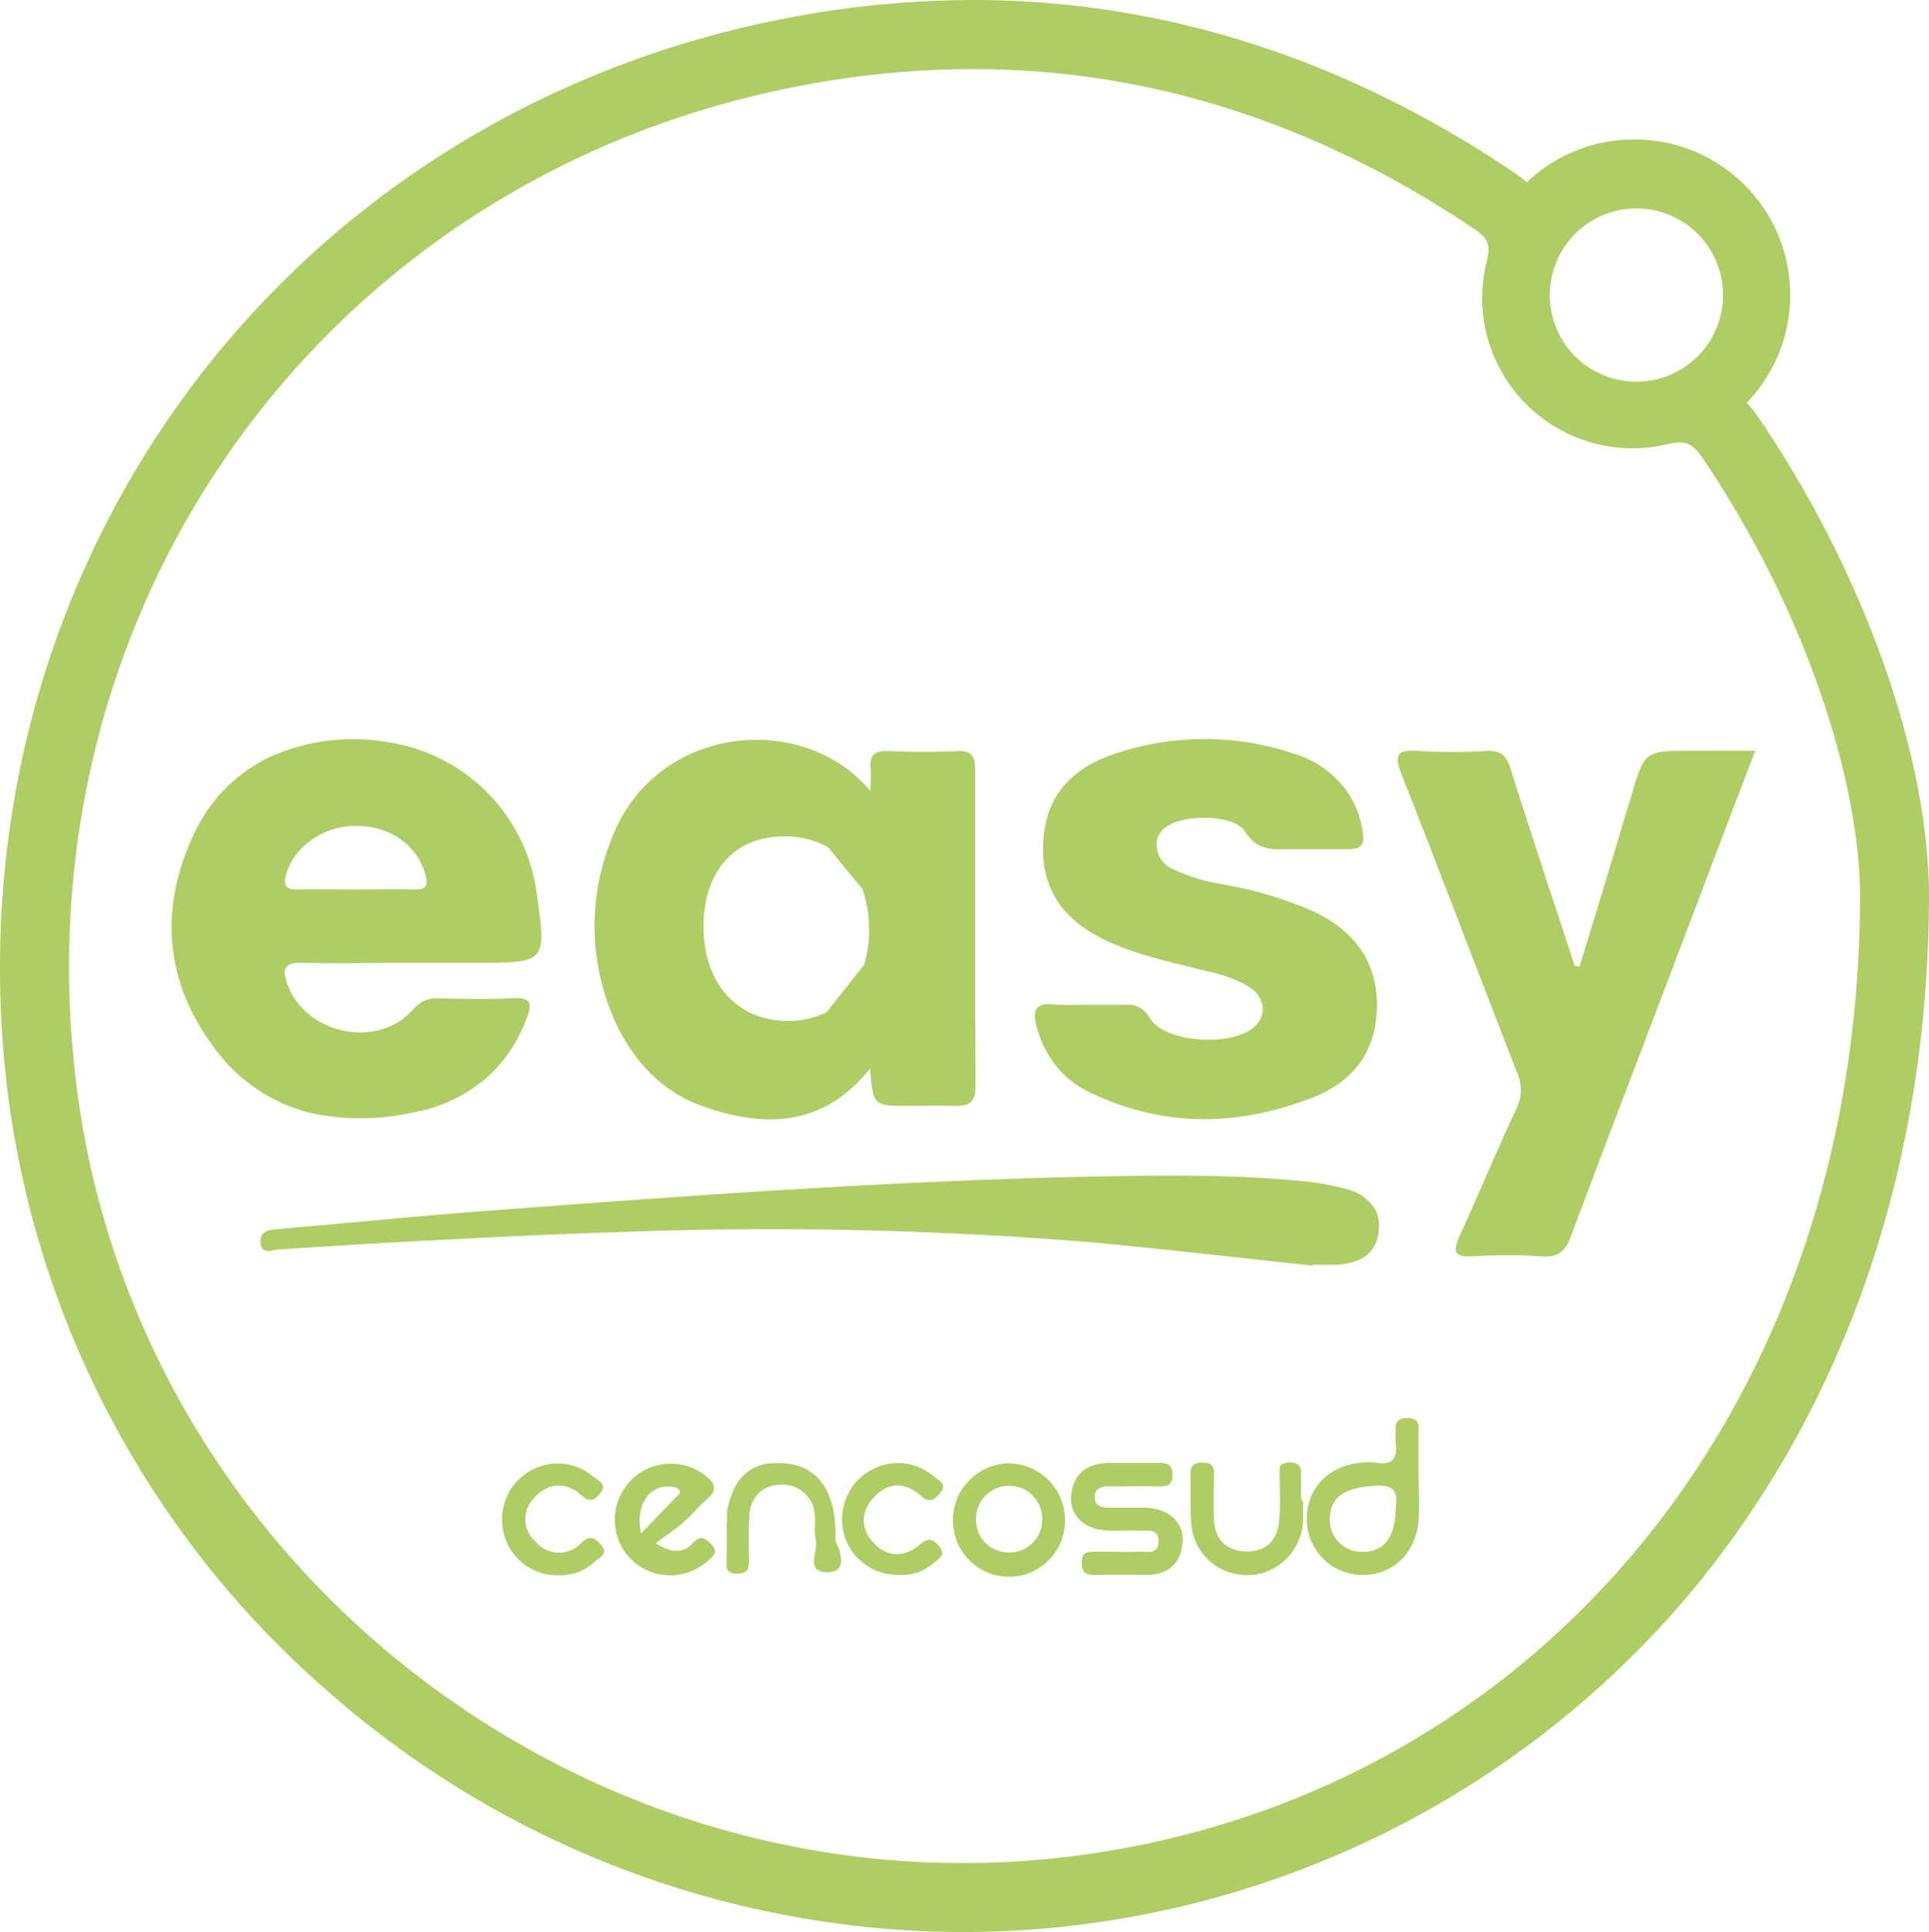 <svg xmlns="http://www.w3.org/2000/svg" viewBox="0 0 280.4 280.88"><defs><style>.cls-1{fill:#aece65;}</style></defs><title>easy</title><g id="Capa_2" data-name="Capa 2"><g id="Capa_1-2" data-name="Capa 1"><path class="cls-1" d="M93.35,154.72a20.25,20.25,0,0,0,8.55,6c9.07,3.28,17.74,3.21,24.58-5.41.23,3,.34,4.38,1.33,5,.76.45,2.07.45,4.39.45,2.14,0,4.29-.07,6.44,0a5.08,5.08,0,0,0,1.74-.16c1-.31,1.43-1.11,1.42-2.83q0-5.49-.06-11,0-12.78,0-25.57l0-9.29a5.54,5.54,0,0,0-.06-1c-.18-1.27-.84-1.81-2.55-1.73-3.19.14-6.4.16-9.59,0l-.44,0c-2-.1-2.69.69-2.56,2.44,0,.09,0,.17,0,.26.08.8,0,1.63,0,3.13-7.79-9.4-23.09-10-32.19-1.37A22.24,22.24,0,0,0,88.88,122a33.61,33.61,0,0,0,.54,26.5A25.56,25.56,0,0,0,93.35,154.72Zm33-19.7a18.34,18.34,0,0,1-.74,5.23l-5.46,6.89a12.39,12.39,0,0,1-5.88,1.26c-7.24-.12-12-5.58-12-13.67s4.48-13.07,11.55-13.14a13,13,0,0,1,6.53,1.56l5,6.08A16.62,16.62,0,0,1,126.31,135Z"/><path class="cls-1" d="M152.14,152.89a13.7,13.7,0,0,0,6.25,5.89c10.5,5.1,21.28,5,32,.93,4-1.5,7-3.89,8.54-7.39a13.64,13.64,0,0,0,1.05-3.69c.08-.58.14-1.17.17-1.79.24-7-3.25-11.51-9.28-14.38a57.38,57.38,0,0,0-13-3.89h0a26.17,26.17,0,0,1-7.51-2.3,3.85,3.85,0,0,1-2.19-4,.13.13,0,0,1,0-.06.14.14,0,0,1,0-.06,3.31,3.31,0,0,1,1.11-1.76,6,6,0,0,1,2.33-1.09c3.25-.85,8.12-.44,9.39,1.6,1.82,2.94,4.17,2.54,6.7,2.55,2.08,0,4.16,0,6.23,0,.68,0,1.35,0,2,0,1.47,0,2.13-.36,2.23-1.37a4.93,4.93,0,0,0-.08-1.22,14.16,14.16,0,0,0-2.06-5.52,14.72,14.72,0,0,0-8.15-5.85,40.58,40.58,0,0,0-26.06.17c-4.82,1.64-8.31,4.56-9.62,9.28a15.51,15.51,0,0,0-.51,2.85c-.59,7,2.54,11.67,8.62,14.7,4.32,2.15,9,3.14,13.63,4.32l1.81.44a21.38,21.38,0,0,1,4.87,1.66q.38.19.75.42c.2.13.38.26.55.39a3.8,3.8,0,0,1,1.65,3.14,3.5,3.5,0,0,1-1,2.19c-2.63,2.77-10.68,2.74-14.21.2a4.54,4.54,0,0,1-1.2-1.24,4.66,4.66,0,0,0-1.18-1.36,3.69,3.69,0,0,0-2.52-.59l-.57,0c-1.48,0-3,0-4.45,0-1.32,0-2.64.07-4,0h-.08c-.44,0-.89,0-1.33-.07a5.32,5.32,0,0,0-1.14,0c-1.42.2-1.68,1.21-1.28,2.95A15.46,15.46,0,0,0,152.14,152.89Z"/><path class="cls-1" d="M90.76,179.08a572,572,0,0,1,68,1.52c10.69,1,21.36,2.24,32,3.38h0v-.13h1c.64,0,1.27,0,1.9,0l.71,0a9.57,9.57,0,0,0,3.18-.7,4.72,4.72,0,0,0,2.8-3.84A5.39,5.39,0,0,0,200,176a6.62,6.62,0,0,0-4.36-3.17h0a35.36,35.36,0,0,0-6.31-1.13c-2.82-.28-5.65-.47-8.48-.6-8.39-.37-16.8-.18-25.19,0-29,.73-58,2.87-86.91,5.07-9.52.73-19,1.71-28.54,2.51h-.06c-1.34.12-2.38.41-2.27,2a1.23,1.23,0,0,0,.46,1,1.65,1.65,0,0,0,1.19.1,7.24,7.24,0,0,1,.82-.13q8.55-.57,17.1-1.06C68.52,180,79.64,179.42,90.76,179.08Z"/><path class="cls-1" d="M59.29,161.87c.51-.09,1-.2,1.51-.31a22,22,0,0,0,10.35-5.26A21.48,21.48,0,0,0,76.56,148a4.21,4.21,0,0,0,.42-2c-.12-.65-.76-1-2.3-.89l-2,.07c-3,.08-6.07,0-9.1-.06a4.74,4.74,0,0,0-1.41.17,4,4,0,0,0-1.5.84,7.32,7.32,0,0,0-.69.68,9.78,9.78,0,0,1-4.69,2.88c-5.27,1.44-11.66-1.24-13.55-6.74a6,6,0,0,1-.33-1.37,1.25,1.25,0,0,1,1-1.48,4.85,4.85,0,0,1,1.49-.14c3.86.1,7.72.07,11.59,0H69.28c5.08,0,7.63,0,8.71-1.29s.76-3.62.1-8.27c0-.25-.07-.5-.11-.76s-.1-.7-.17-1.05a25.4,25.4,0,0,0-1.42-4.93v0l-.18-.44a25.62,25.62,0,0,0-19.55-15.29,29.6,29.6,0,0,0-16.92,1.88,22.9,22.9,0,0,0-11.34,11c-5.22,10.73-4.64,21.43,2.48,31.15a24.57,24.57,0,0,0,15.05,10A35,35,0,0,0,59.29,161.87Zm.77-32.57c-2.74-.09-5.49,0-8.23,0s-5.73-.06-8.59,0c-1.67,0-2.08-.57-1.66-2.14,1.08-4,5.4-7.11,10.13-7.1,5,0,8.85,2.74,10.11,7C62.37,128.9,61.82,129.35,60.06,129.3Z"/><path class="cls-1" d="M255.7,60.8a18.5,18.5,0,0,0-1.79-2.24A22.61,22.61,0,0,0,237.6,20.27h-.2a22.48,22.48,0,0,0-15.47,6.23,14.89,14.89,0,0,0-1.74-1.35C195.51,8.46,169,0,141.41,0a144,144,0,0,0-28.87,3c-35.4,7.23-66.19,27.09-86.69,55.92S-3.37,123.29,1.17,159.2a138.4,138.4,0,0,0,46.87,87,140.26,140.26,0,0,0,91.9,34.66,138.33,138.33,0,0,0,105.59-49.09c22.81-27.28,34.86-62.48,34.87-101.84C280.27,109.55,270.81,83.05,255.7,60.8ZM237.48,30.31a12.59,12.59,0,1,1,.07,25.17,12.59,12.59,0,0,1-.07-25.17ZM156.2,269.79C85.85,278.82,20,228.07,11.14,157.94,2.4,89,46.46,26.74,114.55,12.83c36-7.36,69.5,0,100,20.63,1.79,1.22,2.11,2.28,1.59,4.39a21.86,21.86,0,0,0,26.37,26.69c2.48-.59,3.56,0,4.87,1.9,15.2,22.39,22.87,47.08,23,63.58C270.34,206.29,221.67,261.38,156.2,269.79Z"/><path class="cls-1" d="M245.89,109.14c-6.82,0-6.8,0-8.75,6.48q-3.73,12.45-7.54,24.89l-.71-.13c-3.12-9.54-6.28-19-9.3-28.61-.6-1.92-1.43-2.72-3.5-2.61a81.86,81.86,0,0,1-10,0c-3.4-.26-3.34.91-2.29,3.58,5.64,14.34,11.09,28.75,16.69,43.1a6.23,6.23,0,0,1-.1,5.41c-2.83,6-5.39,12.24-8.18,18.32-1,2.21-1,3.23,1.88,3.07a74.75,74.75,0,0,1,10,0c2.55.2,3.51-.89,4.33-3.1,5.27-14.1,10.68-28.15,16-42.21,3.52-9.25,7-18.49,10.73-28.2Z"/><path class="cls-1" d="M121.44,223.9c.25-7.26-2.7-11.13-8-11.2a8.64,8.64,0,0,0-.9,0h-.16l-.31,0-.4.07-.15,0h-.05l-.52.13-.08,0-.39.13-.24.08-.22.09-.19.09-.07,0-.28.16-.36.2c-.1.06-.19.14-.29.21s-.27.19-.4.3l-.25.22,0,0-.18.18-.13.13h0a2.2,2.2,0,0,0-.2.23,2,2,0,0,0-.22.27v0a1.44,1.44,0,0,0-.18.25h0l-.14.21-.1.17a2.86,2.86,0,0,0-.24.42,2.93,2.93,0,0,0-.21.39.54.54,0,0,0,0,.11l-.11.24,0,0a.94.94,0,0,1-.06.15c-.09.24-.18.47-.26.72a3.38,3.38,0,0,0-.11.34,2.38,2.38,0,0,0-.11.38v0l-.09.34-.06.26c0,.17-.07.34-.1.52s0,.17,0,.26,0,.21,0,.31,0,.25,0,.38,0,.22,0,.33h0l-.06.75a1.69,1.69,0,0,0,0,.23c0,.12,0,.25,0,.39s0,.07,0,.11v.38c0,.2,0,.4,0,.61v1.57c0,.35,0,.71,0,1.07v.23a10.44,10.44,0,0,0,0,1.49,1.09,1.09,0,0,0,.19.47,1.6,1.6,0,0,0,1.37.49,2.43,2.43,0,0,0,.94-.15,1,1,0,0,0,.55-.45,4,4,0,0,0,.19-1.81c0-2-.08-4.06.09-6.07a4.61,4.61,0,0,1,2-3.76,5,5,0,0,1,2.62-.69,5.34,5.34,0,0,1,1.7.23,4.64,4.64,0,0,1,3.15,4.06c.19,1.17-.13,2.44.15,3.56a6.77,6.77,0,0,1-.15,2.33c-.19,1.3-.22,2.48,1.62,2.54a4.07,4.07,0,0,0,1.13-.11c1.44-.42,1.13-1.89.83-3.23A7,7,0,0,1,121.44,223.9Z"/><path class="cls-1" d="M204.52,206.14c-1.26,0-1.72.51-1.65,1.7,0,.59-.07,1.2,0,1.78.3,2.2-.32,3.44-2.83,3a8.6,8.6,0,0,0-2.15,0c-4.85.41-8.07,3.85-7.93,8.43a8.12,8.12,0,0,0,2.88,6c.19.16.39.31.59.45l.32.21a6.77,6.77,0,0,0,.65.36,5.93,5.93,0,0,0,.68.31,3,3,0,0,0,.32.12,6.32,6.32,0,0,0,1,.27,6.66,6.66,0,0,0,1.36.17,8.14,8.14,0,0,0,1.57-.08l.39-.06.73-.17h0l.36-.11a7.74,7.74,0,0,0,3.82-2.9c.12-.17.23-.35.34-.53l.26-.47c.11-.23.22-.47.32-.72s.12-.31.17-.48.13-.39.19-.6a10.25,10.25,0,0,0,.3-1.8c.17-2.13,0-4.29,0-6.44h0c0-2.27,0-4.54,0-6.81C206.3,206.52,205.71,206.15,204.52,206.14Zm-1.64,13.06c-.06,4.41-1.8,6.48-5,6.38a4.62,4.62,0,0,1-4.57-4.89c.09-3.18,2.26-4.45,6.64-4.72C203.16,215.77,203.1,217.46,202.88,219.2Z"/><path class="cls-1" d="M166.65,219.17l-1.14,0c-1.41,0-2.82,0-4.23,0-1.16,0-2.27-.27-2.14-1.74a1.35,1.35,0,0,1,.43-.94,2.65,2.65,0,0,1,1.72-.41c2.39,0,4.78-.05,7.17,0a3.35,3.35,0,0,0,1.06-.11l.13,0a1.18,1.18,0,0,0,.67-.74,2.75,2.75,0,0,0,.12-.88c0-1-.39-1.45-1-1.6a4,4,0,0,0-1.08-.08c-1.09,0-2.17,0-3.26,0h-.33v0l-1.62,0c-.77,0-1.55,0-2.32,0-3.06.17-4.93,1.78-5.14,4.87-.17,2.48,1.52,4.32,4.15,4.83h.09a8,8,0,0,0,1.12.13c1.44.05,2.87-.05,4.3,0,.44,0,1,0,1.44,0,.76,0,1.43.2,1.61,1.14a3.11,3.11,0,0,1,0,.33c.06,1.12-.44,1.48-1.11,1.59h-.08c-.54.07-1.18,0-1.71,0-1.83.06-3.67,0-5.5,0h-.75c-1.07,0-2,0-2,1.56-.06,1.78,1,1.85,2.28,1.82,2.39-.06,4.78,0,7.17,0a7.12,7.12,0,0,0,2.1-.32c1.84-.61,2.92-2.09,3.11-4.41a4.17,4.17,0,0,0,0-.79C171.72,221,169.63,219.31,166.65,219.17Z"/><path class="cls-1" d="M100.75,224.28c-1.21,1.32-2.81,1.75-5.44.05,1.33-1,2.72-1.89,4-3s2.31-2.42,3.58-3.51,1.2-2-.1-3.12a8.16,8.16,0,0,0-11.29,11.74,8.15,8.15,0,0,0,11.31.53c.8-.71,1.8-1.3.54-2.55C102.43,223.56,101.81,223.14,100.75,224.28Zm-3.24-8.18a1.81,1.81,0,0,1,1.19.46c.33.47-.17.83-.51,1.15-.17.16-.33.34-.49.51l-4.51,4.7C92.29,218.75,94.4,215.83,97.51,216.1Z"/><path class="cls-1" d="M146.73,212.72a8.09,8.09,0,0,0-5.78,2.43c-.14.14-.29.29-.42.44a8,8,0,0,0-2,5.34,8.14,8.14,0,1,0,16.27-.24A8.26,8.26,0,0,0,146.73,212.72Zm0,12.95a4.72,4.72,0,0,1-4.85-5,4.81,4.81,0,0,1,9.62.25A4.75,4.75,0,0,1,146.7,225.67Z"/><path class="cls-1" d="M189.13,217.84v-3.63c0-.89-.19-1.63-1.7-1.62a2.3,2.3,0,0,0-1,.22h0a1.06,1.06,0,0,0-.23.17l0,0,0,0a1.71,1.71,0,0,0-.11.14l0,.05a1,1,0,0,0-.08.18.32.32,0,0,0,0,.09l0,.13a.29.29,0,0,0,0,.09,5,5,0,0,0,0,.87V215c0,2,.12,4.06-.07,6.07-.28,2.94-2,4.58-5,4.44a5.39,5.39,0,0,1-.92-.11c-2.21-.43-3.42-2-3.54-4.49-.11-2.14-.07-4.29,0-6.43,0-.16,0-.32,0-.46h0a.43.43,0,0,0,0-.05,1.36,1.36,0,0,0-.58-1.16l-.15-.07-.17-.08-.2,0a3.76,3.76,0,0,0-.71-.06,2.11,2.11,0,0,0-.93.2c-.53.25-.7.77-.68,1.56,0,1.19,0,2.39,0,3.58a35.29,35.29,0,0,0,.11,3.57,8,8,0,0,0,6,7.19,8.68,8.68,0,0,0,2.51.26,8,8,0,0,0,3.84-1.19,8.39,8.39,0,0,0,3.91-6.71q0-.53,0-1.05c0-.55,0-1.09,0-1.64Z"/><path class="cls-1" d="M126.87,217.86a6.55,6.55,0,0,1,1.32-1.19,4.21,4.21,0,0,1,2-.73,4.93,4.93,0,0,1,3.57,1.43,3.18,3.18,0,0,0,.69.49,1.27,1.27,0,0,0,1.23.07,2.48,2.48,0,0,0,.51-.39c.14-.14.29-.29.44-.47a3,3,0,0,0,.24-.32c.72-1.16-.55-1.62-1.18-2.16a7.94,7.94,0,0,0-9.07-.89,5,5,0,0,0-.58.35,3.47,3.47,0,0,0-.44.31l-.1.07a3.22,3.22,0,0,0-.28.24l-.21.18-.13.12a8.31,8.31,0,0,0-2.16,8.19,7.71,7.71,0,0,0,1.75,3.11,8.22,8.22,0,0,0,4.59,2.55l.09,0a9.67,9.67,0,0,0,1.33.12h.25c.21,0,.42,0,.62,0h0l.27,0h.07a5.59,5.59,0,0,0,.59-.11l.13,0,.06,0,.32-.08.21-.06a1.27,1.27,0,0,0,.18-.06l.13,0,.06,0,.36-.16h0l.39-.19.26-.14.24-.14.21-.13.23-.17.06,0,.09-.07c.15-.11.3-.24.45-.37a12.14,12.14,0,0,0,1-.84c.37-.41.5-.9-.17-1.68a3.65,3.65,0,0,0-.67-.65l-.12-.07-.2-.11h0c-.53-.21-1.08,0-1.85.65-2.15,1.85-4.59,1.86-6.6-.22l-.09-.1-.18-.2-.14-.16h0a4.48,4.48,0,0,1-1.07-3.09A4.68,4.68,0,0,1,126.87,217.86Z"/><path class="cls-1" d="M80.47,216a4.69,4.69,0,0,1,4,1.36l.11.09.27.21.12.09a.18.18,0,0,1,.07.05l.17.08.16.08h0l.16.05.1,0h.2l.17,0h0l.16,0,.12-.05h0a1.77,1.77,0,0,0,.17-.12l.15-.1a.39.39,0,0,1,.1-.08l.1-.1.13-.13,0,0,.12-.13.14-.15a1.75,1.75,0,0,0,.46-.87v-.07a.84.84,0,0,0-.22-.61,2.22,2.22,0,0,0-.51-.45c-.23-.17-.47-.32-.66-.48a7.81,7.81,0,0,0-4.66-1.91,8.11,8.11,0,0,0-5,1.35,7.78,7.78,0,0,0-2.29,2.28,8.16,8.16,0,0,0-1,6.82A8,8,0,0,0,81.24,229a8.51,8.51,0,0,0,2.82-.47A7.16,7.16,0,0,0,86.48,227l.3-.24c.71-.52,1.62-1,.53-2.26l-.34-.36c-.77-.75-1.4-.84-2.5.16a4.41,4.41,0,0,1-6.69-.28,4.28,4.28,0,0,1-.21-6.17A5.23,5.23,0,0,1,80.47,216Z"/></g></g></svg>